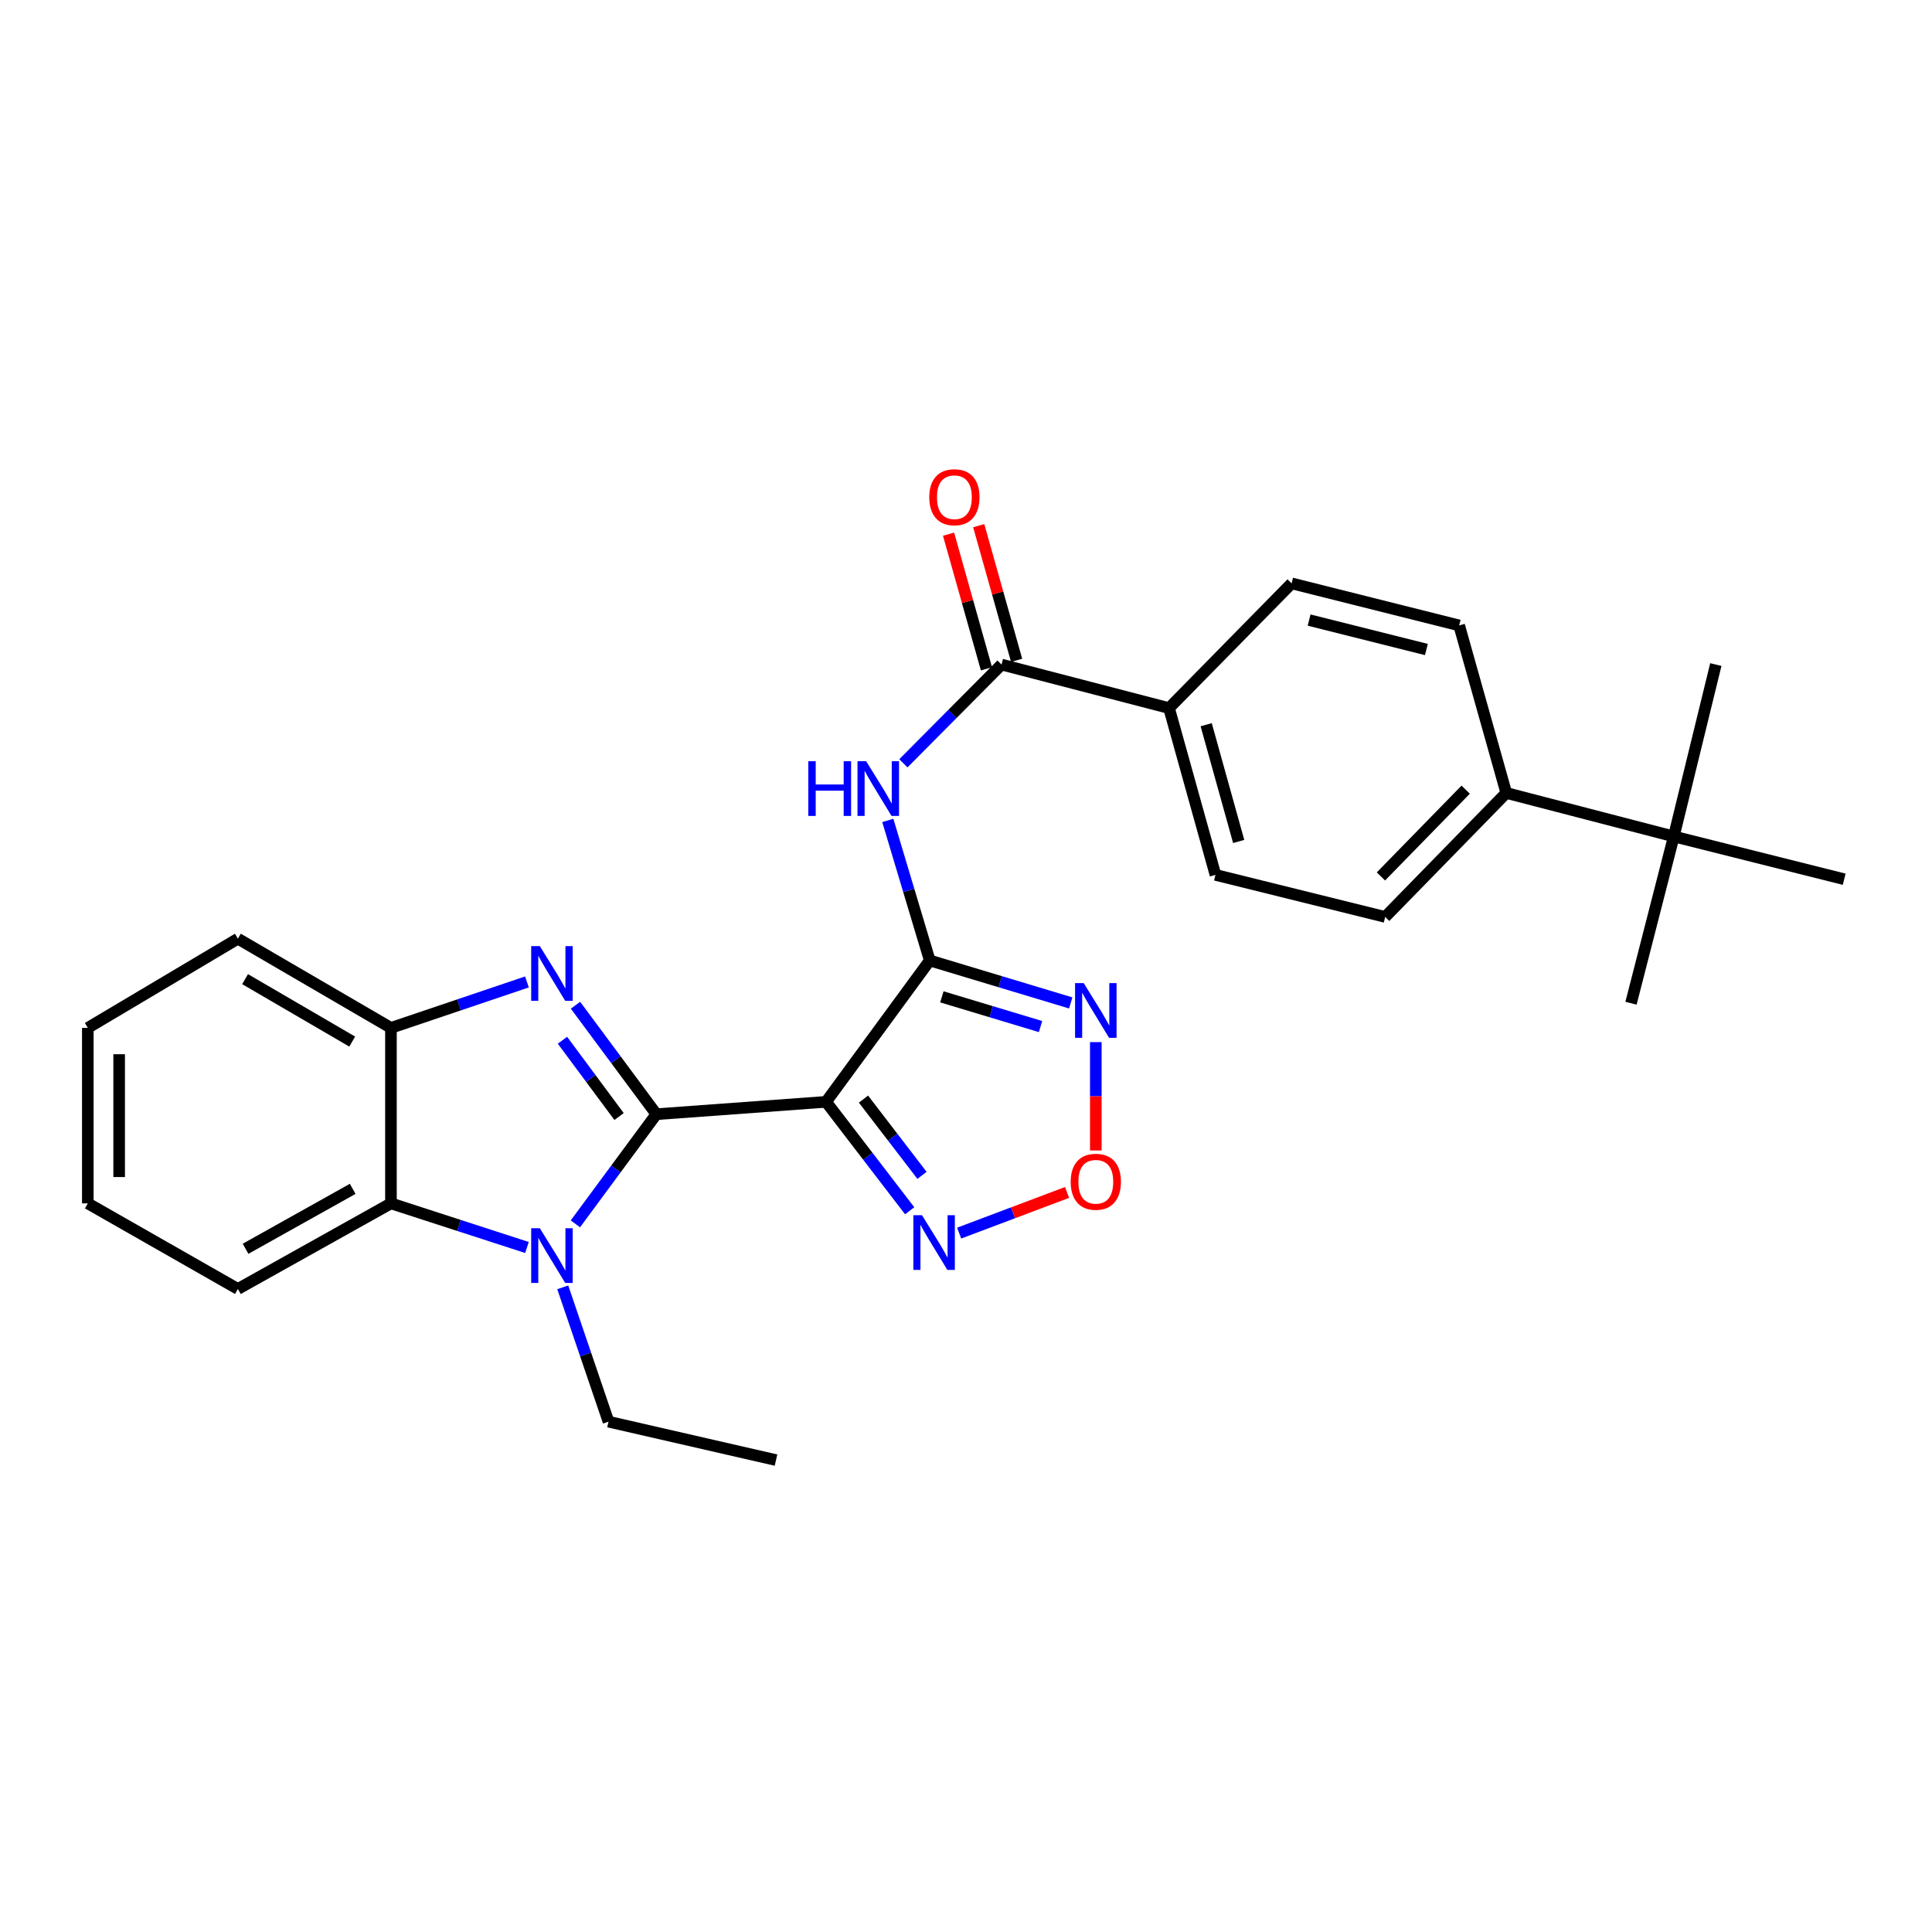 <?xml version='1.0' encoding='iso-8859-1'?>
<svg version='1.1' baseProfile='full'
              xmlns='http://www.w3.org/2000/svg'
                      xmlns:rdkit='http://www.rdkit.org/xml'
                      xmlns:xlink='http://www.w3.org/1999/xlink'
                  xml:space='preserve'
width='1000px' height='1000px' viewBox='0 0 1000 1000'>
<!-- END OF HEADER -->
<rect style='opacity:1.0;fill:#FFFFFF;stroke:none' width='1000' height='1000' x='0' y='0'> </rect>
<path class='bond-0' d='M 339.73,576.71 L 427.573,570.313' style='fill:none;fill-rule:evenodd;stroke:#000000;stroke-width:6px;stroke-linecap:butt;stroke-linejoin:miter;stroke-opacity:1' />
<path class='bond-1' d='M 339.73,576.71 L 318.802,548.508' style='fill:none;fill-rule:evenodd;stroke:#000000;stroke-width:6px;stroke-linecap:butt;stroke-linejoin:miter;stroke-opacity:1' />
<path class='bond-1' d='M 318.802,548.508 L 297.874,520.305' style='fill:none;fill-rule:evenodd;stroke:#0000FF;stroke-width:6px;stroke-linecap:butt;stroke-linejoin:miter;stroke-opacity:1' />
<path class='bond-1' d='M 320.427,577.914 L 305.777,558.173' style='fill:none;fill-rule:evenodd;stroke:#000000;stroke-width:6px;stroke-linecap:butt;stroke-linejoin:miter;stroke-opacity:1' />
<path class='bond-1' d='M 305.777,558.173 L 291.128,538.431' style='fill:none;fill-rule:evenodd;stroke:#0000FF;stroke-width:6px;stroke-linecap:butt;stroke-linejoin:miter;stroke-opacity:1' />
<path class='bond-3' d='M 339.73,576.71 L 318.775,605.085' style='fill:none;fill-rule:evenodd;stroke:#000000;stroke-width:6px;stroke-linecap:butt;stroke-linejoin:miter;stroke-opacity:1' />
<path class='bond-3' d='M 318.775,605.085 L 297.821,633.459' style='fill:none;fill-rule:evenodd;stroke:#0000FF;stroke-width:6px;stroke-linecap:butt;stroke-linejoin:miter;stroke-opacity:1' />
<path class='bond-2' d='M 427.573,570.313 L 481.24,497.138' style='fill:none;fill-rule:evenodd;stroke:#000000;stroke-width:6px;stroke-linecap:butt;stroke-linejoin:miter;stroke-opacity:1' />
<path class='bond-6' d='M 427.573,570.313 L 449.212,598.501' style='fill:none;fill-rule:evenodd;stroke:#000000;stroke-width:6px;stroke-linecap:butt;stroke-linejoin:miter;stroke-opacity:1' />
<path class='bond-6' d='M 449.212,598.501 L 470.851,626.689' style='fill:none;fill-rule:evenodd;stroke:#0000FF;stroke-width:6px;stroke-linecap:butt;stroke-linejoin:miter;stroke-opacity:1' />
<path class='bond-6' d='M 446.93,568.893 L 462.078,588.625' style='fill:none;fill-rule:evenodd;stroke:#000000;stroke-width:6px;stroke-linecap:butt;stroke-linejoin:miter;stroke-opacity:1' />
<path class='bond-6' d='M 462.078,588.625 L 477.225,608.357' style='fill:none;fill-rule:evenodd;stroke:#0000FF;stroke-width:6px;stroke-linecap:butt;stroke-linejoin:miter;stroke-opacity:1' />
<path class='bond-9' d='M 272.745,508.25 L 237.55,520.143' style='fill:none;fill-rule:evenodd;stroke:#0000FF;stroke-width:6px;stroke-linecap:butt;stroke-linejoin:miter;stroke-opacity:1' />
<path class='bond-9' d='M 237.55,520.143 L 202.355,532.036' style='fill:none;fill-rule:evenodd;stroke:#000000;stroke-width:6px;stroke-linecap:butt;stroke-linejoin:miter;stroke-opacity:1' />
<path class='bond-4' d='M 481.24,497.138 L 517.724,508.126' style='fill:none;fill-rule:evenodd;stroke:#000000;stroke-width:6px;stroke-linecap:butt;stroke-linejoin:miter;stroke-opacity:1' />
<path class='bond-4' d='M 517.724,508.126 L 554.207,519.115' style='fill:none;fill-rule:evenodd;stroke:#0000FF;stroke-width:6px;stroke-linecap:butt;stroke-linejoin:miter;stroke-opacity:1' />
<path class='bond-4' d='M 487.508,515.965 L 513.046,523.656' style='fill:none;fill-rule:evenodd;stroke:#000000;stroke-width:6px;stroke-linecap:butt;stroke-linejoin:miter;stroke-opacity:1' />
<path class='bond-4' d='M 513.046,523.656 L 538.585,531.348' style='fill:none;fill-rule:evenodd;stroke:#0000FF;stroke-width:6px;stroke-linecap:butt;stroke-linejoin:miter;stroke-opacity:1' />
<path class='bond-5' d='M 481.24,497.138 L 470.382,460.894' style='fill:none;fill-rule:evenodd;stroke:#000000;stroke-width:6px;stroke-linecap:butt;stroke-linejoin:miter;stroke-opacity:1' />
<path class='bond-5' d='M 470.382,460.894 L 459.524,424.65' style='fill:none;fill-rule:evenodd;stroke:#0000FF;stroke-width:6px;stroke-linecap:butt;stroke-linejoin:miter;stroke-opacity:1' />
<path class='bond-8' d='M 272.754,645.699 L 237.555,634.281' style='fill:none;fill-rule:evenodd;stroke:#0000FF;stroke-width:6px;stroke-linecap:butt;stroke-linejoin:miter;stroke-opacity:1' />
<path class='bond-8' d='M 237.555,634.281 L 202.355,622.862' style='fill:none;fill-rule:evenodd;stroke:#000000;stroke-width:6px;stroke-linecap:butt;stroke-linejoin:miter;stroke-opacity:1' />
<path class='bond-19' d='M 291.28,666.324 L 303.12,701.089' style='fill:none;fill-rule:evenodd;stroke:#0000FF;stroke-width:6px;stroke-linecap:butt;stroke-linejoin:miter;stroke-opacity:1' />
<path class='bond-19' d='M 303.12,701.089 L 314.96,735.854' style='fill:none;fill-rule:evenodd;stroke:#000000;stroke-width:6px;stroke-linecap:butt;stroke-linejoin:miter;stroke-opacity:1' />
<path class='bond-29' d='M 567.192,539.4 L 567.192,567.437' style='fill:none;fill-rule:evenodd;stroke:#0000FF;stroke-width:6px;stroke-linecap:butt;stroke-linejoin:miter;stroke-opacity:1' />
<path class='bond-29' d='M 567.192,567.437 L 567.192,595.474' style='fill:none;fill-rule:evenodd;stroke:#FF0000;stroke-width:6px;stroke-linecap:butt;stroke-linejoin:miter;stroke-opacity:1' />
<path class='bond-10' d='M 467.59,395.086 L 492.99,369.532' style='fill:none;fill-rule:evenodd;stroke:#0000FF;stroke-width:6px;stroke-linecap:butt;stroke-linejoin:miter;stroke-opacity:1' />
<path class='bond-10' d='M 492.99,369.532 L 518.391,343.977' style='fill:none;fill-rule:evenodd;stroke:#000000;stroke-width:6px;stroke-linecap:butt;stroke-linejoin:miter;stroke-opacity:1' />
<path class='bond-7' d='M 496.46,638.255 L 524.381,627.732' style='fill:none;fill-rule:evenodd;stroke:#0000FF;stroke-width:6px;stroke-linecap:butt;stroke-linejoin:miter;stroke-opacity:1' />
<path class='bond-7' d='M 524.381,627.732 L 552.302,617.21' style='fill:none;fill-rule:evenodd;stroke:#FF0000;stroke-width:6px;stroke-linecap:butt;stroke-linejoin:miter;stroke-opacity:1' />
<path class='bond-20' d='M 202.355,622.862 L 123.134,667.167' style='fill:none;fill-rule:evenodd;stroke:#000000;stroke-width:6px;stroke-linecap:butt;stroke-linejoin:miter;stroke-opacity:1' />
<path class='bond-20' d='M 182.555,615.352 L 127.101,646.366' style='fill:none;fill-rule:evenodd;stroke:#000000;stroke-width:6px;stroke-linecap:butt;stroke-linejoin:miter;stroke-opacity:1' />
<path class='bond-28' d='M 202.355,622.862 L 202.355,532.036' style='fill:none;fill-rule:evenodd;stroke:#000000;stroke-width:6px;stroke-linecap:butt;stroke-linejoin:miter;stroke-opacity:1' />
<path class='bond-21' d='M 202.355,532.036 L 123.134,485.866' style='fill:none;fill-rule:evenodd;stroke:#000000;stroke-width:6px;stroke-linecap:butt;stroke-linejoin:miter;stroke-opacity:1' />
<path class='bond-21' d='M 182.305,539.123 L 126.851,506.804' style='fill:none;fill-rule:evenodd;stroke:#000000;stroke-width:6px;stroke-linecap:butt;stroke-linejoin:miter;stroke-opacity:1' />
<path class='bond-11' d='M 518.391,343.977 L 605.09,366.512' style='fill:none;fill-rule:evenodd;stroke:#000000;stroke-width:6px;stroke-linecap:butt;stroke-linejoin:miter;stroke-opacity:1' />
<path class='bond-14' d='M 526.197,341.78 L 516.39,306.936' style='fill:none;fill-rule:evenodd;stroke:#000000;stroke-width:6px;stroke-linecap:butt;stroke-linejoin:miter;stroke-opacity:1' />
<path class='bond-14' d='M 516.39,306.936 L 506.584,272.092' style='fill:none;fill-rule:evenodd;stroke:#FF0000;stroke-width:6px;stroke-linecap:butt;stroke-linejoin:miter;stroke-opacity:1' />
<path class='bond-14' d='M 510.584,346.174 L 500.778,311.33' style='fill:none;fill-rule:evenodd;stroke:#000000;stroke-width:6px;stroke-linecap:butt;stroke-linejoin:miter;stroke-opacity:1' />
<path class='bond-14' d='M 500.778,311.33 L 490.971,276.486' style='fill:none;fill-rule:evenodd;stroke:#FF0000;stroke-width:6px;stroke-linecap:butt;stroke-linejoin:miter;stroke-opacity:1' />
<path class='bond-15' d='M 605.09,366.512 L 668.533,301.952' style='fill:none;fill-rule:evenodd;stroke:#000000;stroke-width:6px;stroke-linecap:butt;stroke-linejoin:miter;stroke-opacity:1' />
<path class='bond-16' d='M 605.09,366.512 L 629.121,452.833' style='fill:none;fill-rule:evenodd;stroke:#000000;stroke-width:6px;stroke-linecap:butt;stroke-linejoin:miter;stroke-opacity:1' />
<path class='bond-16' d='M 624.319,375.111 L 641.141,435.535' style='fill:none;fill-rule:evenodd;stroke:#000000;stroke-width:6px;stroke-linecap:butt;stroke-linejoin:miter;stroke-opacity:1' />
<path class='bond-12' d='M 866.35,432.947 L 779.642,410.43' style='fill:none;fill-rule:evenodd;stroke:#000000;stroke-width:6px;stroke-linecap:butt;stroke-linejoin:miter;stroke-opacity:1' />
<path class='bond-22' d='M 866.35,432.947 L 954.545,455.086' style='fill:none;fill-rule:evenodd;stroke:#000000;stroke-width:6px;stroke-linecap:butt;stroke-linejoin:miter;stroke-opacity:1' />
<path class='bond-23' d='M 866.35,432.947 L 888.111,343.977' style='fill:none;fill-rule:evenodd;stroke:#000000;stroke-width:6px;stroke-linecap:butt;stroke-linejoin:miter;stroke-opacity:1' />
<path class='bond-24' d='M 866.35,432.947 L 844.202,519.268' style='fill:none;fill-rule:evenodd;stroke:#000000;stroke-width:6px;stroke-linecap:butt;stroke-linejoin:miter;stroke-opacity:1' />
<path class='bond-13' d='M 779.642,410.43 L 716.965,474.603' style='fill:none;fill-rule:evenodd;stroke:#000000;stroke-width:6px;stroke-linecap:butt;stroke-linejoin:miter;stroke-opacity:1' />
<path class='bond-13' d='M 758.637,408.723 L 714.763,453.644' style='fill:none;fill-rule:evenodd;stroke:#000000;stroke-width:6px;stroke-linecap:butt;stroke-linejoin:miter;stroke-opacity:1' />
<path class='bond-31' d='M 779.642,410.43 L 755.259,323.721' style='fill:none;fill-rule:evenodd;stroke:#000000;stroke-width:6px;stroke-linecap:butt;stroke-linejoin:miter;stroke-opacity:1' />
<path class='bond-18' d='M 668.533,301.952 L 755.259,323.721' style='fill:none;fill-rule:evenodd;stroke:#000000;stroke-width:6px;stroke-linecap:butt;stroke-linejoin:miter;stroke-opacity:1' />
<path class='bond-18' d='M 677.593,320.948 L 738.302,336.187' style='fill:none;fill-rule:evenodd;stroke:#000000;stroke-width:6px;stroke-linecap:butt;stroke-linejoin:miter;stroke-opacity:1' />
<path class='bond-17' d='M 629.121,452.833 L 716.965,474.603' style='fill:none;fill-rule:evenodd;stroke:#000000;stroke-width:6px;stroke-linecap:butt;stroke-linejoin:miter;stroke-opacity:1' />
<path class='bond-25' d='M 314.96,735.854 L 401.659,755.74' style='fill:none;fill-rule:evenodd;stroke:#000000;stroke-width:6px;stroke-linecap:butt;stroke-linejoin:miter;stroke-opacity:1' />
<path class='bond-26' d='M 123.134,667.167 L 45.455,622.862' style='fill:none;fill-rule:evenodd;stroke:#000000;stroke-width:6px;stroke-linecap:butt;stroke-linejoin:miter;stroke-opacity:1' />
<path class='bond-27' d='M 123.134,485.866 L 45.455,532.036' style='fill:none;fill-rule:evenodd;stroke:#000000;stroke-width:6px;stroke-linecap:butt;stroke-linejoin:miter;stroke-opacity:1' />
<path class='bond-30' d='M 45.455,622.862 L 45.455,532.036' style='fill:none;fill-rule:evenodd;stroke:#000000;stroke-width:6px;stroke-linecap:butt;stroke-linejoin:miter;stroke-opacity:1' />
<path class='bond-30' d='M 61.673,609.238 L 61.673,545.66' style='fill:none;fill-rule:evenodd;stroke:#000000;stroke-width:6px;stroke-linecap:butt;stroke-linejoin:miter;stroke-opacity:1' />
<path  class='atom-2' d='M 279.424 489.718
L 288.704 504.718
Q 289.624 506.198, 291.104 508.878
Q 292.584 511.558, 292.664 511.718
L 292.664 489.718
L 296.424 489.718
L 296.424 518.038
L 292.544 518.038
L 282.584 501.638
Q 281.424 499.718, 280.184 497.518
Q 278.984 495.318, 278.624 494.638
L 278.624 518.038
L 274.944 518.038
L 274.944 489.718
L 279.424 489.718
' fill='#0000FF'/>
<path  class='atom-4' d='M 279.424 635.734
L 288.704 650.734
Q 289.624 652.214, 291.104 654.894
Q 292.584 657.574, 292.664 657.734
L 292.664 635.734
L 296.424 635.734
L 296.424 664.054
L 292.544 664.054
L 282.584 647.654
Q 281.424 645.734, 280.184 643.534
Q 278.984 641.334, 278.624 640.654
L 278.624 664.054
L 274.944 664.054
L 274.944 635.734
L 279.424 635.734
' fill='#0000FF'/>
<path  class='atom-5' d='M 560.932 508.865
L 570.212 523.865
Q 571.132 525.345, 572.612 528.025
Q 574.092 530.705, 574.172 530.865
L 574.172 508.865
L 577.932 508.865
L 577.932 537.185
L 574.052 537.185
L 564.092 520.785
Q 562.932 518.865, 561.692 516.665
Q 560.492 514.465, 560.132 513.785
L 560.132 537.185
L 556.452 537.185
L 556.452 508.865
L 560.932 508.865
' fill='#0000FF'/>
<path  class='atom-6' d='M 418.367 394.008
L 422.207 394.008
L 422.207 406.048
L 436.687 406.048
L 436.687 394.008
L 440.527 394.008
L 440.527 422.328
L 436.687 422.328
L 436.687 409.248
L 422.207 409.248
L 422.207 422.328
L 418.367 422.328
L 418.367 394.008
' fill='#0000FF'/>
<path  class='atom-6' d='M 448.327 394.008
L 457.607 409.008
Q 458.527 410.488, 460.007 413.168
Q 461.487 415.848, 461.567 416.008
L 461.567 394.008
L 465.327 394.008
L 465.327 422.328
L 461.447 422.328
L 451.487 405.928
Q 450.327 404.008, 449.087 401.808
Q 447.887 399.608, 447.527 398.928
L 447.527 422.328
L 443.847 422.328
L 443.847 394.008
L 448.327 394.008
' fill='#0000FF'/>
<path  class='atom-7' d='M 477.224 628.985
L 486.504 643.985
Q 487.424 645.465, 488.904 648.145
Q 490.384 650.825, 490.464 650.985
L 490.464 628.985
L 494.224 628.985
L 494.224 657.305
L 490.344 657.305
L 480.384 640.905
Q 479.224 638.985, 477.984 636.785
Q 476.784 634.585, 476.424 633.905
L 476.424 657.305
L 472.744 657.305
L 472.744 628.985
L 477.224 628.985
' fill='#0000FF'/>
<path  class='atom-8' d='M 554.192 611.679
Q 554.192 604.879, 557.552 601.079
Q 560.912 597.279, 567.192 597.279
Q 573.472 597.279, 576.832 601.079
Q 580.192 604.879, 580.192 611.679
Q 580.192 618.559, 576.792 622.479
Q 573.392 626.359, 567.192 626.359
Q 560.952 626.359, 557.552 622.479
Q 554.192 618.599, 554.192 611.679
M 567.192 623.159
Q 571.512 623.159, 573.832 620.279
Q 576.192 617.359, 576.192 611.679
Q 576.192 606.119, 573.832 603.319
Q 571.512 600.479, 567.192 600.479
Q 562.872 600.479, 560.512 603.279
Q 558.192 606.079, 558.192 611.679
Q 558.192 617.399, 560.512 620.279
Q 562.872 623.159, 567.192 623.159
' fill='#FF0000'/>
<path  class='atom-15' d='M 480.99 257.358
Q 480.99 250.558, 484.35 246.758
Q 487.71 242.958, 493.99 242.958
Q 500.27 242.958, 503.63 246.758
Q 506.99 250.558, 506.99 257.358
Q 506.99 264.238, 503.59 268.158
Q 500.19 272.038, 493.99 272.038
Q 487.75 272.038, 484.35 268.158
Q 480.99 264.278, 480.99 257.358
M 493.99 268.838
Q 498.31 268.838, 500.63 265.958
Q 502.99 263.038, 502.99 257.358
Q 502.99 251.798, 500.63 248.998
Q 498.31 246.158, 493.99 246.158
Q 489.67 246.158, 487.31 248.958
Q 484.99 251.758, 484.99 257.358
Q 484.99 263.078, 487.31 265.958
Q 489.67 268.838, 493.99 268.838
' fill='#FF0000'/>
</svg>
